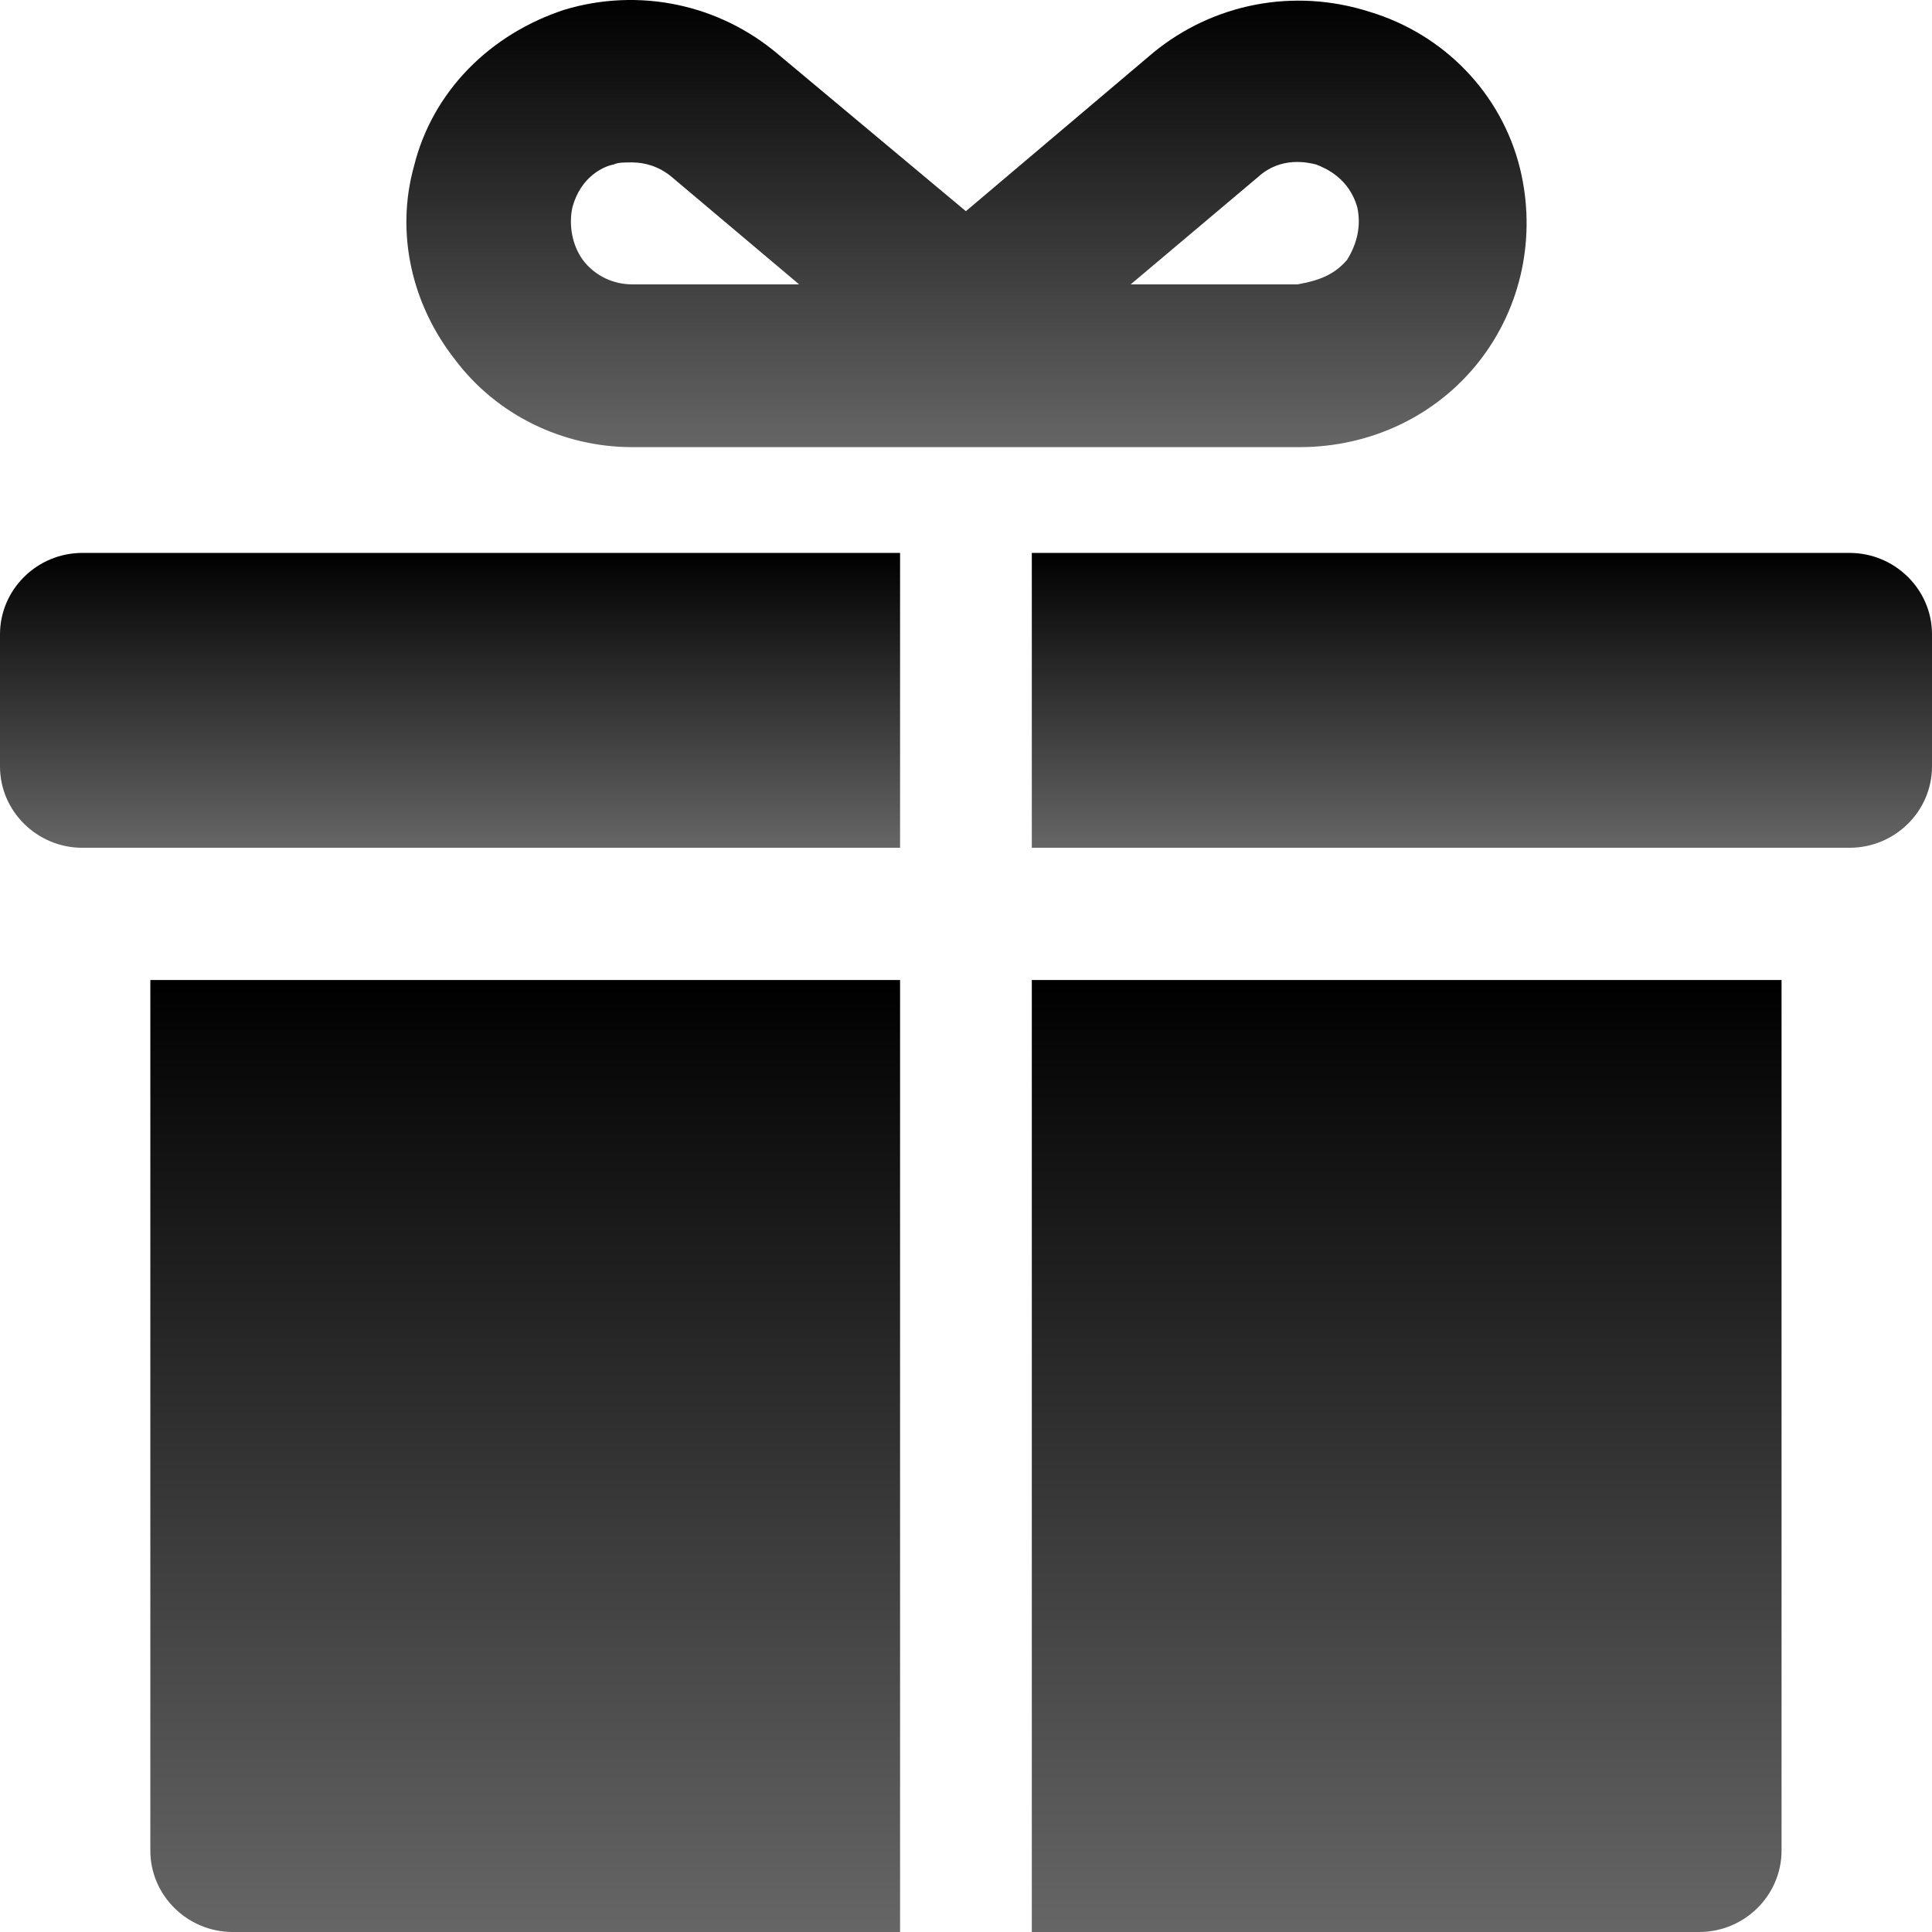 <svg width="16" height="16" viewBox="0 0 16 16" fill="none" xmlns="http://www.w3.org/2000/svg">
<g clip-path="url(#clip0_1227_3986)">
<path d="M1.245 15.326C1.245 15.697 1.552 16 1.927 16H7.454V8.116H1.245V15.326Z" fill="url(#paint0_linear_1227_3986)"/>
<path d="M8.545 16H14.072C14.447 16 14.754 15.697 14.754 15.326V8.116H8.545V16Z" fill="url(#paint1_linear_1227_3986)"/>
<path d="M5.236 3.703H10.763C11.343 3.703 11.889 3.45 12.247 2.996C12.605 2.541 12.724 1.951 12.588 1.395C12.434 0.772 11.957 0.283 11.343 0.098C10.712 -0.104 10.046 0.031 9.552 0.435L7.999 1.749L6.447 0.452C5.953 0.031 5.287 -0.104 4.673 0.081C4.059 0.283 3.582 0.755 3.428 1.378C3.274 1.934 3.411 2.524 3.769 2.979C4.11 3.433 4.656 3.703 5.236 3.703ZM10.422 1.463C10.609 1.294 10.831 1.345 10.899 1.362C10.985 1.395 11.172 1.479 11.24 1.715C11.274 1.867 11.24 2.018 11.155 2.153C11.053 2.271 10.933 2.322 10.746 2.355H9.364L10.422 1.463ZM4.741 1.715C4.81 1.463 4.997 1.378 5.083 1.362C5.117 1.345 5.168 1.345 5.236 1.345C5.338 1.345 5.458 1.378 5.56 1.463L6.618 2.355H5.236C5.083 2.355 4.929 2.288 4.827 2.153C4.741 2.035 4.707 1.867 4.741 1.715Z" fill="url(#paint2_linear_1227_3986)"/>
<path d="M0 5.253V6.348C0 6.718 0.307 7.021 0.682 7.021H7.454V4.579H0.682C0.307 4.579 0 4.882 0 5.253Z" fill="url(#paint3_linear_1227_3986)"/>
<path d="M15.317 4.579H8.545V7.021H15.317C15.693 7.021 16 6.718 16 6.348V5.253C16 4.882 15.693 4.579 15.317 4.579Z" fill="url(#paint4_linear_1227_3986)"/>
</g>
<defs>
<linearGradient id="paint0_linear_1227_3986" x1="4.35" y1="8.116" x2="4.35" y2="16" gradientUnits="userSpaceOnUse">
<stop/>
<stop offset="1" stop-color="#666666"/>
</linearGradient>
<linearGradient id="paint1_linear_1227_3986" x1="11.65" y1="8.116" x2="11.65" y2="16" gradientUnits="userSpaceOnUse">
<stop/>
<stop offset="1" stop-color="#666666"/>
</linearGradient>
<linearGradient id="paint2_linear_1227_3986" x1="8.004" y1="0" x2="8.004" y2="3.703" gradientUnits="userSpaceOnUse">
<stop/>
<stop offset="1" stop-color="#666666"/>
</linearGradient>
<linearGradient id="paint3_linear_1227_3986" x1="3.727" y1="4.579" x2="3.727" y2="7.021" gradientUnits="userSpaceOnUse">
<stop/>
<stop offset="1" stop-color="#666666"/>
</linearGradient>
<linearGradient id="paint4_linear_1227_3986" x1="12.273" y1="4.579" x2="12.273" y2="7.021" gradientUnits="userSpaceOnUse">
<stop/>
<stop offset="1" stop-color="#666666"/>
</linearGradient>
<clipPath id="clip0_1227_3986">
<rect width="16" height="16" fill="white"/>
</clipPath>
</defs>
</svg>
